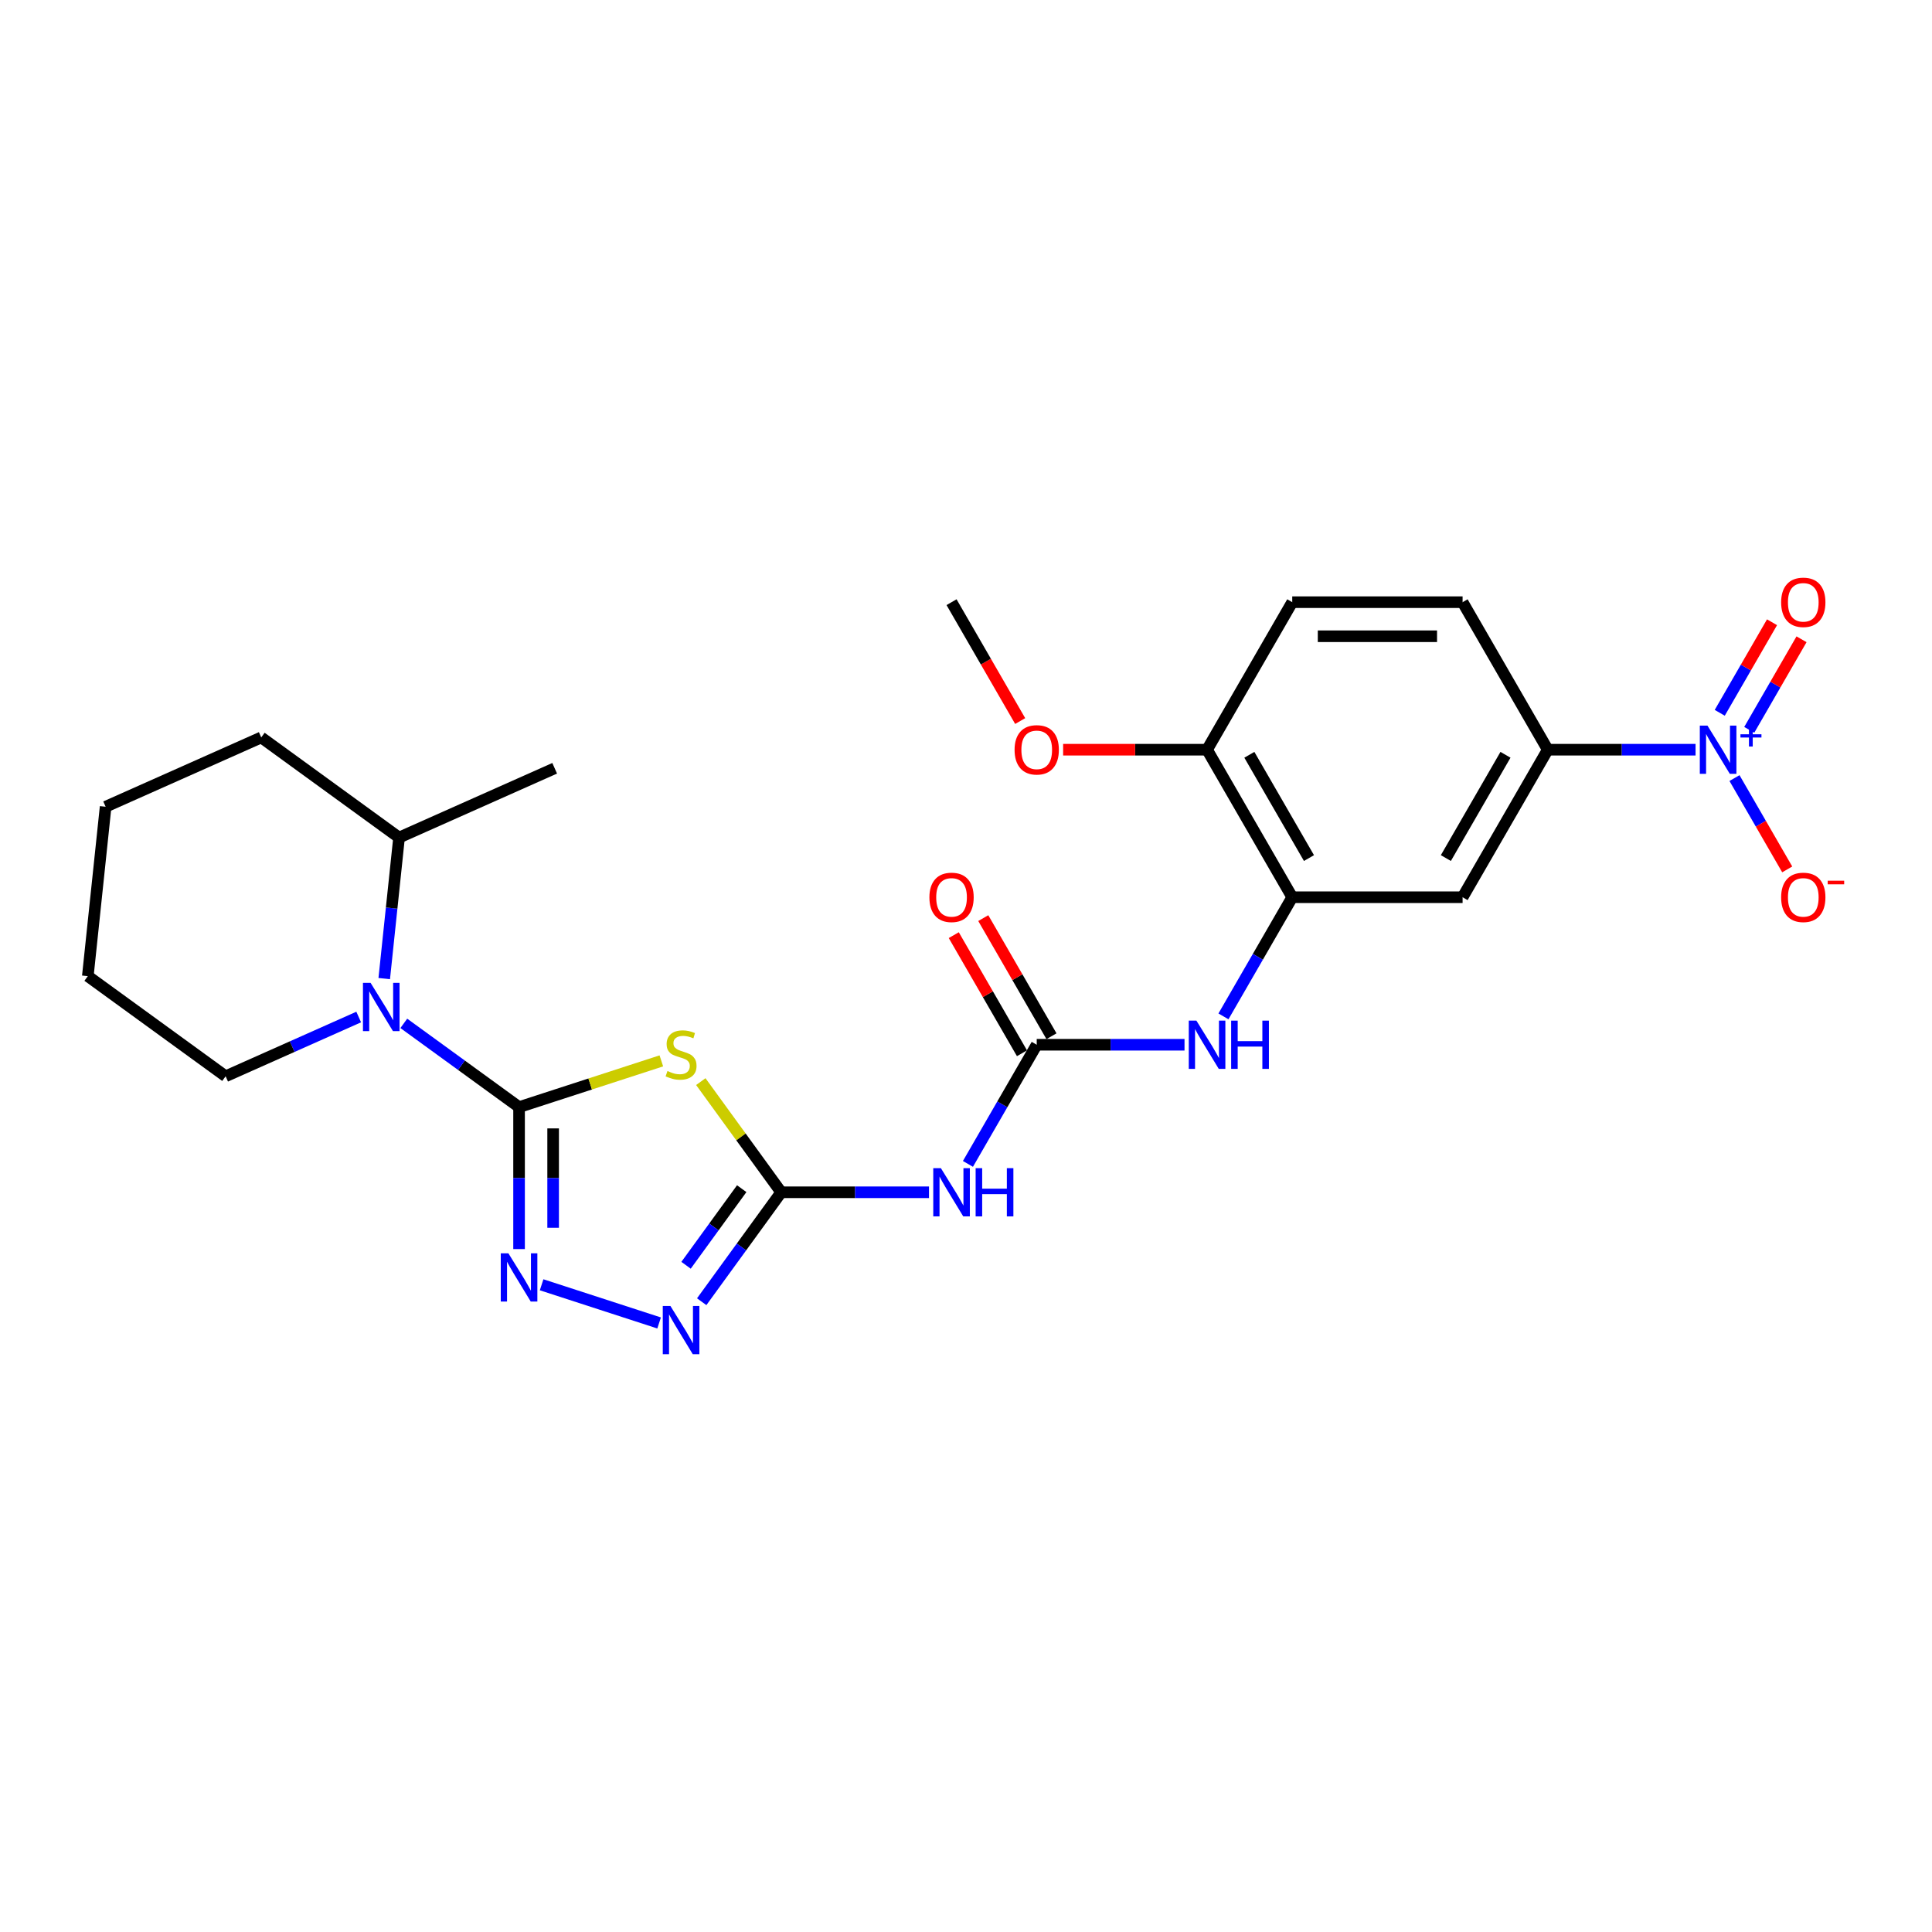 <?xml version='1.0' encoding='iso-8859-1'?>
<svg version='1.1' baseProfile='full'
              xmlns='http://www.w3.org/2000/svg'
                      xmlns:rdkit='http://www.rdkit.org/xml'
                      xmlns:xlink='http://www.w3.org/1999/xlink'
                  xml:space='preserve'
width='1000px' height='1000px' viewBox='0 0 1000 1000'>
<!-- END OF HEADER -->
<rect style='opacity:1.0;fill:#FFFFFF;stroke:none' width='1000' height='1000' x='0' y='0'> </rect>
<path class='bond-0' d='M 268.667,573.036 L 305.49,561.072' style='fill:none;fill-rule:evenodd;stroke:#000000;stroke-width:6px;stroke-linecap:butt;stroke-linejoin:miter;stroke-opacity:1' />
<path class='bond-0' d='M 305.49,561.072 L 342.313,549.107' style='fill:none;fill-rule:evenodd;stroke:#CCCC00;stroke-width:6px;stroke-linecap:butt;stroke-linejoin:miter;stroke-opacity:1' />
<path class='bond-2' d='M 268.667,573.036 L 268.667,609.777' style='fill:none;fill-rule:evenodd;stroke:#000000;stroke-width:6px;stroke-linecap:butt;stroke-linejoin:miter;stroke-opacity:1' />
<path class='bond-2' d='M 268.667,609.777 L 268.667,646.518' style='fill:none;fill-rule:evenodd;stroke:#0000FF;stroke-width:6px;stroke-linecap:butt;stroke-linejoin:miter;stroke-opacity:1' />
<path class='bond-2' d='M 286.301,584.058 L 286.301,609.777' style='fill:none;fill-rule:evenodd;stroke:#000000;stroke-width:6px;stroke-linecap:butt;stroke-linejoin:miter;stroke-opacity:1' />
<path class='bond-2' d='M 286.301,609.777 L 286.301,635.496' style='fill:none;fill-rule:evenodd;stroke:#0000FF;stroke-width:6px;stroke-linecap:butt;stroke-linejoin:miter;stroke-opacity:1' />
<path class='bond-4' d='M 268.667,573.036 L 238.838,551.364' style='fill:none;fill-rule:evenodd;stroke:#000000;stroke-width:6px;stroke-linecap:butt;stroke-linejoin:miter;stroke-opacity:1' />
<path class='bond-4' d='M 238.838,551.364 L 209.009,529.692' style='fill:none;fill-rule:evenodd;stroke:#0000FF;stroke-width:6px;stroke-linecap:butt;stroke-linejoin:miter;stroke-opacity:1' />
<path class='bond-1' d='M 362.733,559.843 L 383.541,588.482' style='fill:none;fill-rule:evenodd;stroke:#CCCC00;stroke-width:6px;stroke-linecap:butt;stroke-linejoin:miter;stroke-opacity:1' />
<path class='bond-1' d='M 383.541,588.482 L 404.349,617.122' style='fill:none;fill-rule:evenodd;stroke:#000000;stroke-width:6px;stroke-linecap:butt;stroke-linejoin:miter;stroke-opacity:1' />
<path class='bond-6' d='M 404.349,617.122 L 442.598,617.122' style='fill:none;fill-rule:evenodd;stroke:#000000;stroke-width:6px;stroke-linecap:butt;stroke-linejoin:miter;stroke-opacity:1' />
<path class='bond-6' d='M 442.598,617.122 L 480.846,617.122' style='fill:none;fill-rule:evenodd;stroke:#0000FF;stroke-width:6px;stroke-linecap:butt;stroke-linejoin:miter;stroke-opacity:1' />
<path class='bond-26' d='M 404.349,617.122 L 383.772,645.443' style='fill:none;fill-rule:evenodd;stroke:#000000;stroke-width:6px;stroke-linecap:butt;stroke-linejoin:miter;stroke-opacity:1' />
<path class='bond-26' d='M 383.772,645.443 L 363.195,673.764' style='fill:none;fill-rule:evenodd;stroke:#0000FF;stroke-width:6px;stroke-linecap:butt;stroke-linejoin:miter;stroke-opacity:1' />
<path class='bond-26' d='M 383.909,615.253 L 369.506,635.078' style='fill:none;fill-rule:evenodd;stroke:#000000;stroke-width:6px;stroke-linecap:butt;stroke-linejoin:miter;stroke-opacity:1' />
<path class='bond-26' d='M 369.506,635.078 L 355.102,654.903' style='fill:none;fill-rule:evenodd;stroke:#0000FF;stroke-width:6px;stroke-linecap:butt;stroke-linejoin:miter;stroke-opacity:1' />
<path class='bond-5' d='M 280.341,665 L 341.156,684.76' style='fill:none;fill-rule:evenodd;stroke:#0000FF;stroke-width:6px;stroke-linecap:butt;stroke-linejoin:miter;stroke-opacity:1' />
<path class='bond-3' d='M 877.617,388.046 L 839.368,388.046' style='fill:none;fill-rule:evenodd;stroke:#0000FF;stroke-width:6px;stroke-linecap:butt;stroke-linejoin:miter;stroke-opacity:1' />
<path class='bond-3' d='M 839.368,388.046 L 801.12,388.046' style='fill:none;fill-rule:evenodd;stroke:#000000;stroke-width:6px;stroke-linecap:butt;stroke-linejoin:miter;stroke-opacity:1' />
<path class='bond-12' d='M 897.772,402.735 L 911.415,426.367' style='fill:none;fill-rule:evenodd;stroke:#0000FF;stroke-width:6px;stroke-linecap:butt;stroke-linejoin:miter;stroke-opacity:1' />
<path class='bond-12' d='M 911.415,426.367 L 925.059,449.998' style='fill:none;fill-rule:evenodd;stroke:#FF0000;stroke-width:6px;stroke-linecap:butt;stroke-linejoin:miter;stroke-opacity:1' />
<path class='bond-13' d='M 905.408,377.765 L 918.939,354.328' style='fill:none;fill-rule:evenodd;stroke:#0000FF;stroke-width:6px;stroke-linecap:butt;stroke-linejoin:miter;stroke-opacity:1' />
<path class='bond-13' d='M 918.939,354.328 L 932.471,330.89' style='fill:none;fill-rule:evenodd;stroke:#FF0000;stroke-width:6px;stroke-linecap:butt;stroke-linejoin:miter;stroke-opacity:1' />
<path class='bond-13' d='M 890.136,368.948 L 903.668,345.511' style='fill:none;fill-rule:evenodd;stroke:#0000FF;stroke-width:6px;stroke-linecap:butt;stroke-linejoin:miter;stroke-opacity:1' />
<path class='bond-13' d='M 903.668,345.511 L 917.199,322.073' style='fill:none;fill-rule:evenodd;stroke:#FF0000;stroke-width:6px;stroke-linecap:butt;stroke-linejoin:miter;stroke-opacity:1' />
<path class='bond-16' d='M 198.879,506.521 L 202.715,470.021' style='fill:none;fill-rule:evenodd;stroke:#0000FF;stroke-width:6px;stroke-linecap:butt;stroke-linejoin:miter;stroke-opacity:1' />
<path class='bond-16' d='M 202.715,470.021 L 206.552,433.522' style='fill:none;fill-rule:evenodd;stroke:#000000;stroke-width:6px;stroke-linecap:butt;stroke-linejoin:miter;stroke-opacity:1' />
<path class='bond-19' d='M 185.661,526.408 L 151.224,541.74' style='fill:none;fill-rule:evenodd;stroke:#0000FF;stroke-width:6px;stroke-linecap:butt;stroke-linejoin:miter;stroke-opacity:1' />
<path class='bond-19' d='M 151.224,541.74 L 116.787,557.073' style='fill:none;fill-rule:evenodd;stroke:#000000;stroke-width:6px;stroke-linecap:butt;stroke-linejoin:miter;stroke-opacity:1' />
<path class='bond-7' d='M 501.001,602.432 L 518.803,571.598' style='fill:none;fill-rule:evenodd;stroke:#0000FF;stroke-width:6px;stroke-linecap:butt;stroke-linejoin:miter;stroke-opacity:1' />
<path class='bond-7' d='M 518.803,571.598 L 536.606,540.763' style='fill:none;fill-rule:evenodd;stroke:#000000;stroke-width:6px;stroke-linecap:butt;stroke-linejoin:miter;stroke-opacity:1' />
<path class='bond-10' d='M 536.606,540.763 L 574.854,540.763' style='fill:none;fill-rule:evenodd;stroke:#000000;stroke-width:6px;stroke-linecap:butt;stroke-linejoin:miter;stroke-opacity:1' />
<path class='bond-10' d='M 574.854,540.763 L 613.103,540.763' style='fill:none;fill-rule:evenodd;stroke:#0000FF;stroke-width:6px;stroke-linecap:butt;stroke-linejoin:miter;stroke-opacity:1' />
<path class='bond-15' d='M 544.242,536.355 L 526.592,505.784' style='fill:none;fill-rule:evenodd;stroke:#000000;stroke-width:6px;stroke-linecap:butt;stroke-linejoin:miter;stroke-opacity:1' />
<path class='bond-15' d='M 526.592,505.784 L 508.942,475.214' style='fill:none;fill-rule:evenodd;stroke:#FF0000;stroke-width:6px;stroke-linecap:butt;stroke-linejoin:miter;stroke-opacity:1' />
<path class='bond-15' d='M 528.97,545.172 L 511.32,514.602' style='fill:none;fill-rule:evenodd;stroke:#000000;stroke-width:6px;stroke-linecap:butt;stroke-linejoin:miter;stroke-opacity:1' />
<path class='bond-15' d='M 511.32,514.602 L 493.671,484.031' style='fill:none;fill-rule:evenodd;stroke:#FF0000;stroke-width:6px;stroke-linecap:butt;stroke-linejoin:miter;stroke-opacity:1' />
<path class='bond-8' d='M 668.863,464.405 L 651.06,495.239' style='fill:none;fill-rule:evenodd;stroke:#000000;stroke-width:6px;stroke-linecap:butt;stroke-linejoin:miter;stroke-opacity:1' />
<path class='bond-8' d='M 651.06,495.239 L 633.258,526.074' style='fill:none;fill-rule:evenodd;stroke:#0000FF;stroke-width:6px;stroke-linecap:butt;stroke-linejoin:miter;stroke-opacity:1' />
<path class='bond-11' d='M 668.863,464.405 L 757.034,464.405' style='fill:none;fill-rule:evenodd;stroke:#000000;stroke-width:6px;stroke-linecap:butt;stroke-linejoin:miter;stroke-opacity:1' />
<path class='bond-14' d='M 668.863,464.405 L 624.777,388.046' style='fill:none;fill-rule:evenodd;stroke:#000000;stroke-width:6px;stroke-linecap:butt;stroke-linejoin:miter;stroke-opacity:1' />
<path class='bond-14' d='M 677.522,444.134 L 646.662,390.683' style='fill:none;fill-rule:evenodd;stroke:#000000;stroke-width:6px;stroke-linecap:butt;stroke-linejoin:miter;stroke-opacity:1' />
<path class='bond-9' d='M 801.12,388.046 L 757.034,464.405' style='fill:none;fill-rule:evenodd;stroke:#000000;stroke-width:6px;stroke-linecap:butt;stroke-linejoin:miter;stroke-opacity:1' />
<path class='bond-9' d='M 779.235,390.683 L 748.375,444.134' style='fill:none;fill-rule:evenodd;stroke:#000000;stroke-width:6px;stroke-linecap:butt;stroke-linejoin:miter;stroke-opacity:1' />
<path class='bond-28' d='M 801.12,388.046 L 757.034,311.687' style='fill:none;fill-rule:evenodd;stroke:#000000;stroke-width:6px;stroke-linecap:butt;stroke-linejoin:miter;stroke-opacity:1' />
<path class='bond-18' d='M 624.777,388.046 L 668.863,311.687' style='fill:none;fill-rule:evenodd;stroke:#000000;stroke-width:6px;stroke-linecap:butt;stroke-linejoin:miter;stroke-opacity:1' />
<path class='bond-20' d='M 624.777,388.046 L 587.525,388.046' style='fill:none;fill-rule:evenodd;stroke:#000000;stroke-width:6px;stroke-linecap:butt;stroke-linejoin:miter;stroke-opacity:1' />
<path class='bond-20' d='M 587.525,388.046 L 550.272,388.046' style='fill:none;fill-rule:evenodd;stroke:#FF0000;stroke-width:6px;stroke-linecap:butt;stroke-linejoin:miter;stroke-opacity:1' />
<path class='bond-21' d='M 206.552,433.522 L 287.1,397.659' style='fill:none;fill-rule:evenodd;stroke:#000000;stroke-width:6px;stroke-linecap:butt;stroke-linejoin:miter;stroke-opacity:1' />
<path class='bond-22' d='M 206.552,433.522 L 135.219,381.696' style='fill:none;fill-rule:evenodd;stroke:#000000;stroke-width:6px;stroke-linecap:butt;stroke-linejoin:miter;stroke-opacity:1' />
<path class='bond-17' d='M 757.034,311.687 L 668.863,311.687' style='fill:none;fill-rule:evenodd;stroke:#000000;stroke-width:6px;stroke-linecap:butt;stroke-linejoin:miter;stroke-opacity:1' />
<path class='bond-17' d='M 743.808,329.322 L 682.088,329.322' style='fill:none;fill-rule:evenodd;stroke:#000000;stroke-width:6px;stroke-linecap:butt;stroke-linejoin:miter;stroke-opacity:1' />
<path class='bond-24' d='M 116.787,557.073 L 45.455,505.247' style='fill:none;fill-rule:evenodd;stroke:#000000;stroke-width:6px;stroke-linecap:butt;stroke-linejoin:miter;stroke-opacity:1' />
<path class='bond-23' d='M 528.043,373.216 L 510.282,342.451' style='fill:none;fill-rule:evenodd;stroke:#FF0000;stroke-width:6px;stroke-linecap:butt;stroke-linejoin:miter;stroke-opacity:1' />
<path class='bond-23' d='M 510.282,342.451 L 492.52,311.687' style='fill:none;fill-rule:evenodd;stroke:#000000;stroke-width:6px;stroke-linecap:butt;stroke-linejoin:miter;stroke-opacity:1' />
<path class='bond-27' d='M 135.219,381.696 L 54.671,417.559' style='fill:none;fill-rule:evenodd;stroke:#000000;stroke-width:6px;stroke-linecap:butt;stroke-linejoin:miter;stroke-opacity:1' />
<path class='bond-25' d='M 45.455,505.247 L 54.671,417.559' style='fill:none;fill-rule:evenodd;stroke:#000000;stroke-width:6px;stroke-linecap:butt;stroke-linejoin:miter;stroke-opacity:1' />
<path  class='atom-1' d='M 345.469 554.36
Q 345.751 554.466, 346.915 554.959
Q 348.079 555.453, 349.349 555.771
Q 350.654 556.053, 351.923 556.053
Q 354.286 556.053, 355.662 554.924
Q 357.037 553.76, 357.037 551.75
Q 357.037 550.374, 356.332 549.528
Q 355.662 548.682, 354.604 548.223
Q 353.546 547.765, 351.782 547.236
Q 349.56 546.565, 348.22 545.931
Q 346.915 545.296, 345.963 543.956
Q 345.046 542.615, 345.046 540.358
Q 345.046 537.219, 347.162 535.28
Q 349.314 533.34, 353.546 533.34
Q 356.438 533.34, 359.718 534.715
L 358.907 537.431
Q 355.909 536.197, 353.652 536.197
Q 351.218 536.197, 349.878 537.219
Q 348.538 538.207, 348.573 539.935
Q 348.573 541.275, 349.243 542.086
Q 349.948 542.898, 350.936 543.356
Q 351.959 543.815, 353.652 544.344
Q 355.909 545.049, 357.249 545.754
Q 358.589 546.46, 359.541 547.906
Q 360.529 549.316, 360.529 551.75
Q 360.529 555.206, 358.201 557.076
Q 355.909 558.909, 352.065 558.909
Q 349.843 558.909, 348.15 558.416
Q 346.492 557.957, 344.517 557.146
L 345.469 554.36
' fill='#CCCC00'/>
<path  class='atom-3' d='M 263.148 648.722
L 271.33 661.948
Q 272.141 663.253, 273.446 665.616
Q 274.751 667.979, 274.822 668.12
L 274.822 648.722
L 278.137 648.722
L 278.137 673.692
L 274.716 673.692
L 265.934 659.232
Q 264.911 657.539, 263.818 655.6
Q 262.76 653.66, 262.442 653.06
L 262.442 673.692
L 259.198 673.692
L 259.198 648.722
L 263.148 648.722
' fill='#0000FF'/>
<path  class='atom-4' d='M 883.771 375.561
L 891.954 388.787
Q 892.765 390.091, 894.07 392.454
Q 895.375 394.817, 895.445 394.959
L 895.445 375.561
L 898.761 375.561
L 898.761 400.531
L 895.339 400.531
L 886.558 386.071
Q 885.535 384.378, 884.442 382.438
Q 883.383 380.498, 883.066 379.899
L 883.066 400.531
L 879.821 400.531
L 879.821 375.561
L 883.771 375.561
' fill='#0000FF'/>
<path  class='atom-4' d='M 900.855 380.062
L 905.255 380.062
L 905.255 375.43
L 907.21 375.43
L 907.21 380.062
L 911.726 380.062
L 911.726 381.738
L 907.21 381.738
L 907.21 386.393
L 905.255 386.393
L 905.255 381.738
L 900.855 381.738
L 900.855 380.062
' fill='#0000FF'/>
<path  class='atom-5' d='M 191.816 508.725
L 199.998 521.951
Q 200.809 523.256, 202.114 525.619
Q 203.419 527.982, 203.489 528.123
L 203.489 508.725
L 206.805 508.725
L 206.805 533.695
L 203.384 533.695
L 194.602 519.235
Q 193.579 517.542, 192.486 515.603
Q 191.428 513.663, 191.11 513.063
L 191.11 533.695
L 187.866 533.695
L 187.866 508.725
L 191.816 508.725
' fill='#0000FF'/>
<path  class='atom-6' d='M 347.004 675.969
L 355.186 689.194
Q 355.997 690.499, 357.302 692.862
Q 358.607 695.225, 358.677 695.366
L 358.677 675.969
L 361.993 675.969
L 361.993 700.939
L 358.572 700.939
L 349.79 686.479
Q 348.767 684.786, 347.674 682.846
Q 346.616 680.906, 346.298 680.307
L 346.298 700.939
L 343.053 700.939
L 343.053 675.969
L 347.004 675.969
' fill='#0000FF'/>
<path  class='atom-7' d='M 487.001 604.637
L 495.183 617.862
Q 495.994 619.167, 497.299 621.53
Q 498.604 623.893, 498.674 624.034
L 498.674 604.637
L 501.99 604.637
L 501.99 629.607
L 498.569 629.607
L 489.787 615.147
Q 488.764 613.454, 487.671 611.514
Q 486.613 609.574, 486.295 608.975
L 486.295 629.607
L 483.051 629.607
L 483.051 604.637
L 487.001 604.637
' fill='#0000FF'/>
<path  class='atom-7' d='M 504.988 604.637
L 508.373 604.637
L 508.373 615.252
L 521.141 615.252
L 521.141 604.637
L 524.526 604.637
L 524.526 629.607
L 521.141 629.607
L 521.141 618.074
L 508.373 618.074
L 508.373 629.607
L 504.988 629.607
L 504.988 604.637
' fill='#0000FF'/>
<path  class='atom-11' d='M 619.258 528.278
L 627.44 541.504
Q 628.251 542.809, 629.556 545.172
Q 630.861 547.535, 630.931 547.676
L 630.931 528.278
L 634.247 528.278
L 634.247 553.248
L 630.826 553.248
L 622.044 538.788
Q 621.021 537.095, 619.928 535.155
Q 618.87 533.216, 618.552 532.616
L 618.552 553.248
L 615.307 553.248
L 615.307 528.278
L 619.258 528.278
' fill='#0000FF'/>
<path  class='atom-11' d='M 637.244 528.278
L 640.63 528.278
L 640.63 538.894
L 653.397 538.894
L 653.397 528.278
L 656.783 528.278
L 656.783 553.248
L 653.397 553.248
L 653.397 541.715
L 640.63 541.715
L 640.63 553.248
L 637.244 553.248
L 637.244 528.278
' fill='#0000FF'/>
<path  class='atom-13' d='M 921.914 464.475
Q 921.914 458.479, 924.877 455.129
Q 927.839 451.778, 933.377 451.778
Q 938.914 451.778, 941.876 455.129
Q 944.839 458.479, 944.839 464.475
Q 944.839 470.541, 941.841 473.998
Q 938.843 477.419, 933.377 477.419
Q 927.875 477.419, 924.877 473.998
Q 921.914 470.576, 921.914 464.475
M 933.377 474.597
Q 937.186 474.597, 939.231 472.058
Q 941.312 469.483, 941.312 464.475
Q 941.312 459.573, 939.231 457.104
Q 937.186 454.6, 933.377 454.6
Q 929.568 454.6, 927.487 457.069
Q 925.441 459.537, 925.441 464.475
Q 925.441 469.518, 927.487 472.058
Q 929.568 474.597, 933.377 474.597
' fill='#FF0000'/>
<path  class='atom-13' d='M 946.003 455.854
L 954.545 455.854
L 954.545 457.716
L 946.003 457.716
L 946.003 455.854
' fill='#FF0000'/>
<path  class='atom-14' d='M 921.914 311.758
Q 921.914 305.762, 924.877 302.412
Q 927.839 299.061, 933.377 299.061
Q 938.914 299.061, 941.876 302.412
Q 944.839 305.762, 944.839 311.758
Q 944.839 317.824, 941.841 321.28
Q 938.843 324.701, 933.377 324.701
Q 927.875 324.701, 924.877 321.28
Q 921.914 317.859, 921.914 311.758
M 933.377 321.88
Q 937.186 321.88, 939.231 319.341
Q 941.312 316.766, 941.312 311.758
Q 941.312 306.856, 939.231 304.387
Q 937.186 301.883, 933.377 301.883
Q 929.568 301.883, 927.487 304.351
Q 925.441 306.82, 925.441 311.758
Q 925.441 316.801, 927.487 319.341
Q 929.568 321.88, 933.377 321.88
' fill='#FF0000'/>
<path  class='atom-16' d='M 481.058 464.475
Q 481.058 458.479, 484.02 455.129
Q 486.983 451.778, 492.52 451.778
Q 498.057 451.778, 501.02 455.129
Q 503.982 458.479, 503.982 464.475
Q 503.982 470.541, 500.985 473.998
Q 497.987 477.419, 492.52 477.419
Q 487.018 477.419, 484.02 473.998
Q 481.058 470.576, 481.058 464.475
M 492.52 474.597
Q 496.329 474.597, 498.375 472.058
Q 500.456 469.483, 500.456 464.475
Q 500.456 459.573, 498.375 457.104
Q 496.329 454.6, 492.52 454.6
Q 488.711 454.6, 486.63 457.069
Q 484.585 459.537, 484.585 464.475
Q 484.585 469.518, 486.63 472.058
Q 488.711 474.597, 492.52 474.597
' fill='#FF0000'/>
<path  class='atom-21' d='M 525.144 388.116
Q 525.144 382.121, 528.106 378.77
Q 531.069 375.42, 536.606 375.42
Q 542.143 375.42, 545.105 378.77
Q 548.068 382.121, 548.068 388.116
Q 548.068 394.183, 545.07 397.639
Q 542.072 401.06, 536.606 401.06
Q 531.104 401.06, 528.106 397.639
Q 525.144 394.218, 525.144 388.116
M 536.606 398.239
Q 540.415 398.239, 542.46 395.699
Q 544.541 393.125, 544.541 388.116
Q 544.541 383.214, 542.46 380.745
Q 540.415 378.241, 536.606 378.241
Q 532.797 378.241, 530.716 380.71
Q 528.67 383.179, 528.67 388.116
Q 528.67 393.16, 530.716 395.699
Q 532.797 398.239, 536.606 398.239
' fill='#FF0000'/>
</svg>
